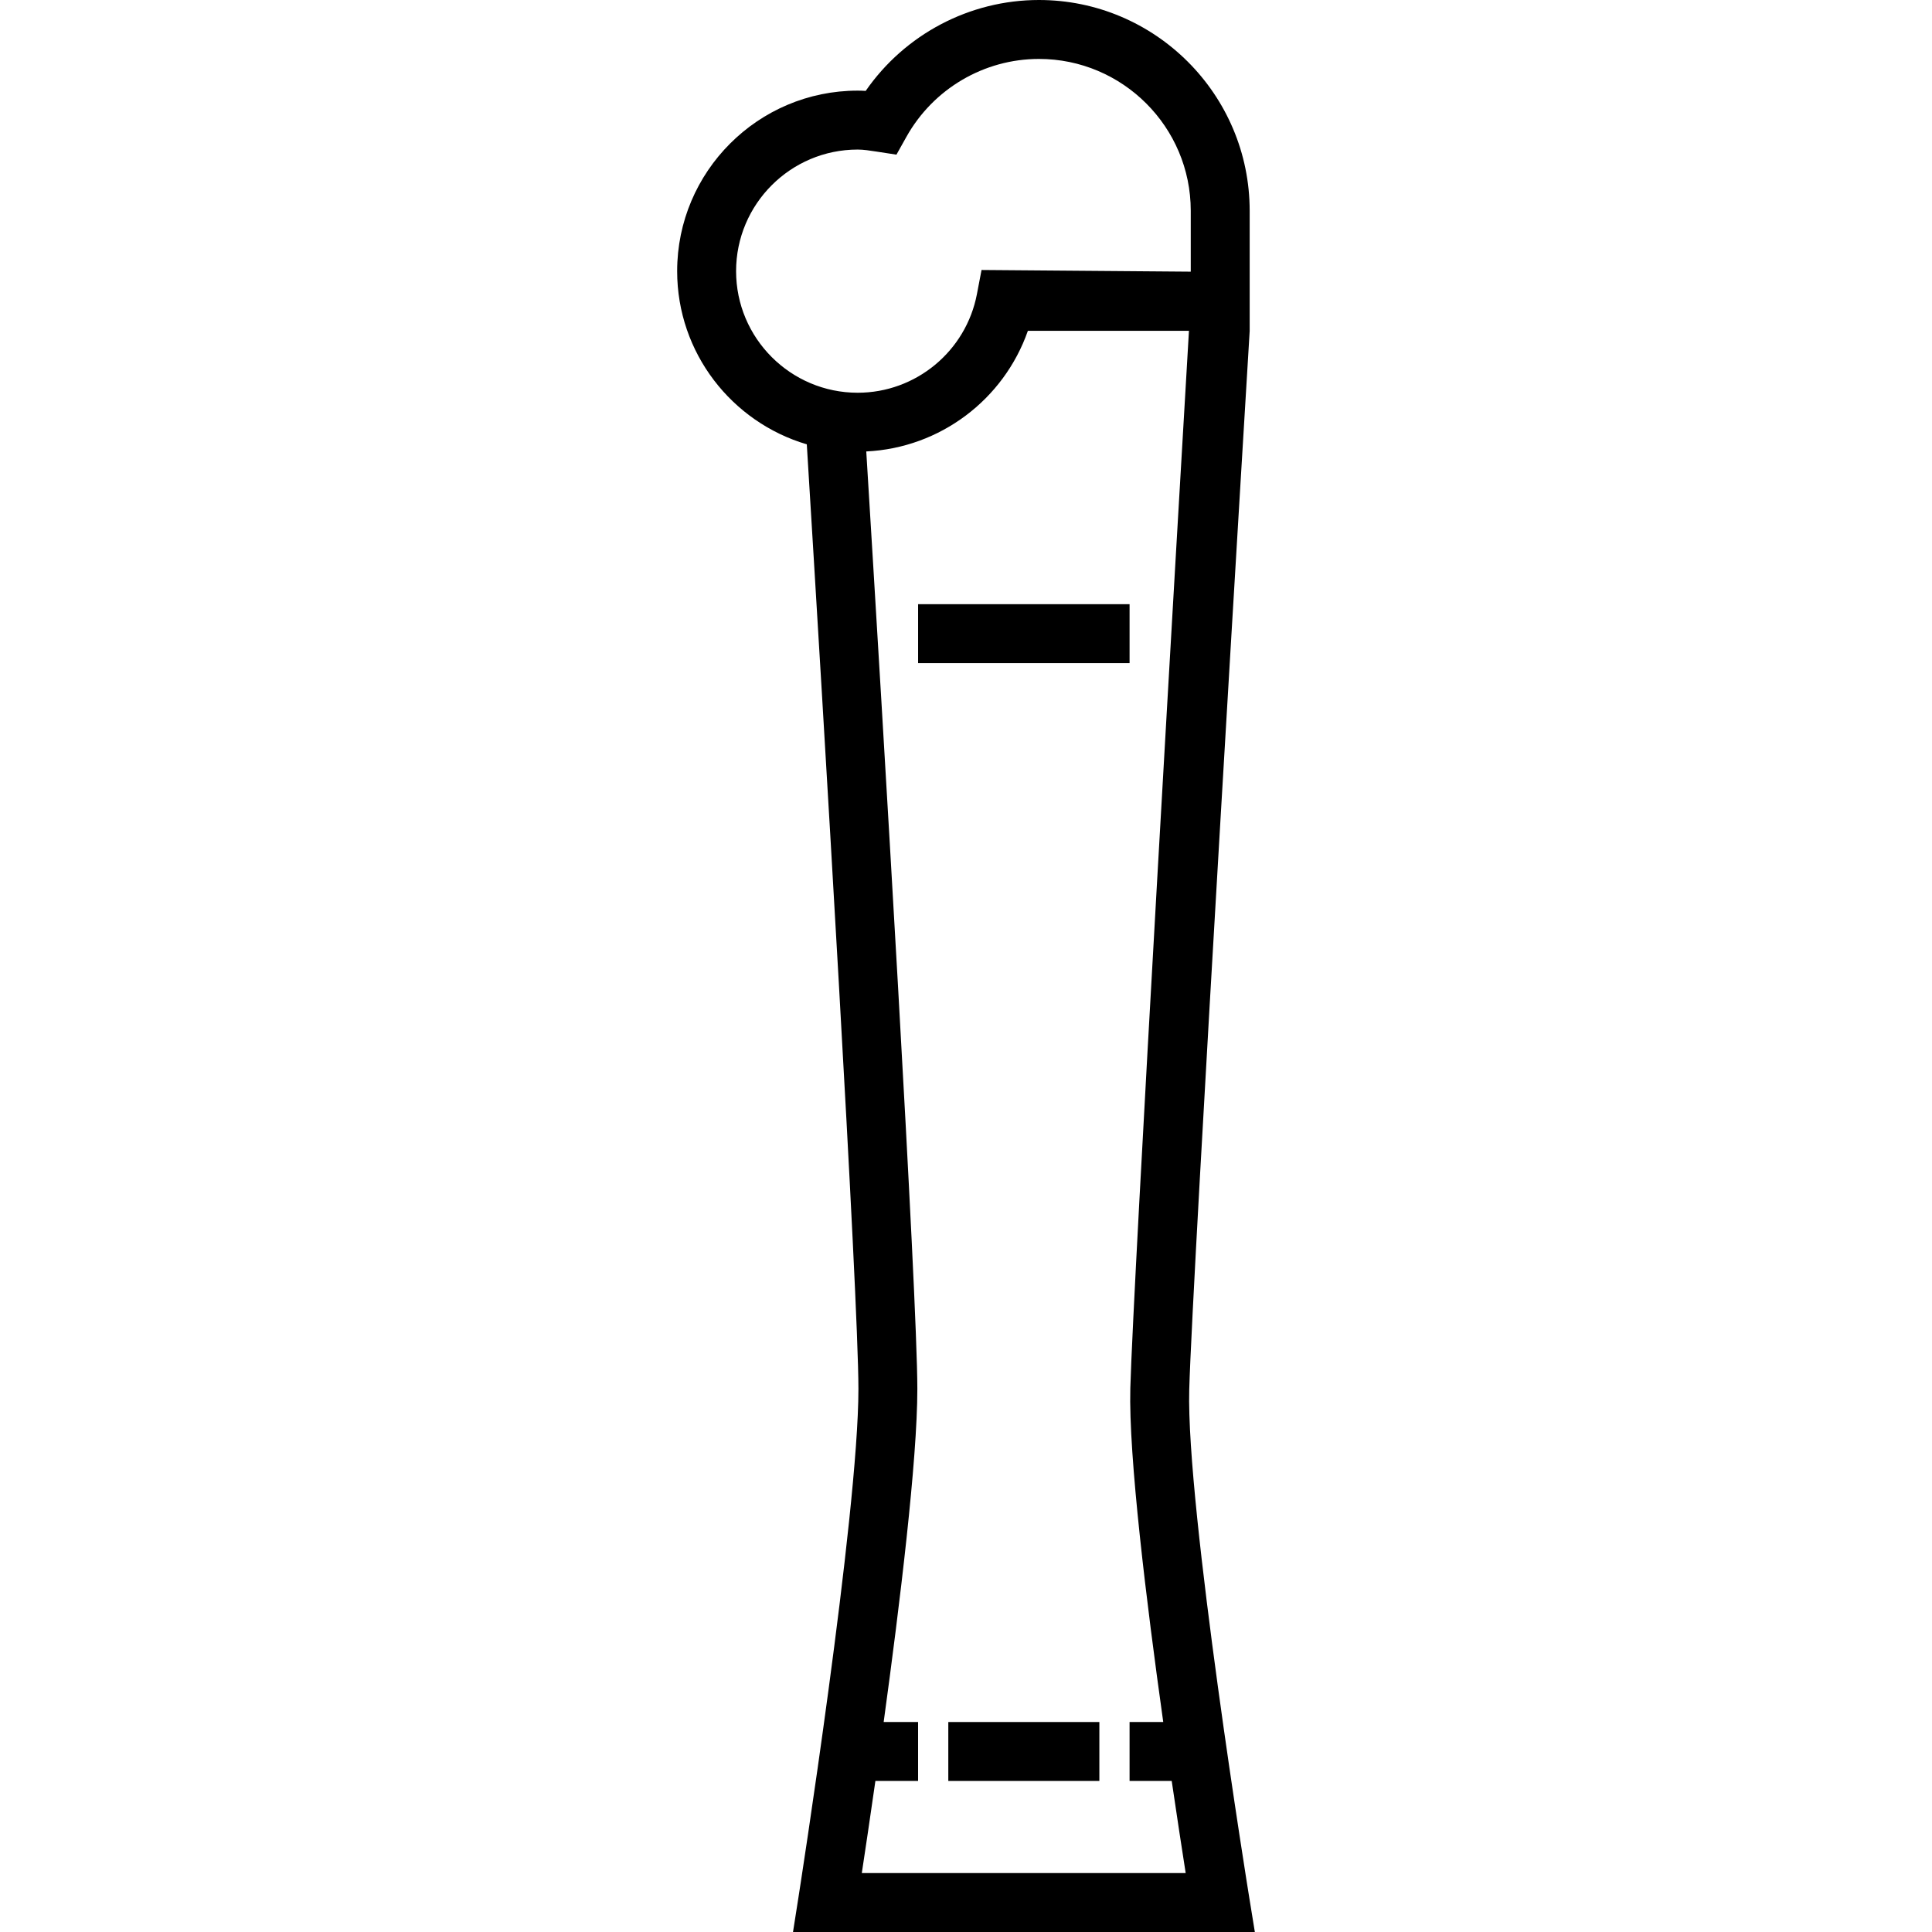 <?xml version="1.0" encoding="iso-8859-1"?>
<!-- Generator: Adobe Illustrator 19.0.0, SVG Export Plug-In . SVG Version: 6.00 Build 0)  -->
<svg version="1.1" id="Layer_1" xmlns="http://www.w3.org/2000/svg" xmlns:xlink="http://www.w3.org/1999/xlink" x="0px" y="0px"
	 viewBox="0 0 512 512" style="enable-background:new 0 0 512 512;" xml:space="preserve">
<g>
	<g>
		<g>
			<rect x="251.311" y="456.354" width="40.031" height="15.617"/>
			<rect x="243.305" y="160.117" width="56.044" height="15.617"/>
			<path d="M210.155,512h122.392l-1.471-9.06c-0.168-1.033-16.757-103.597-15.915-134.642
				c0.831-30.623,15.864-277.993,16.016-280.562v-31.89C331.175,25.052,306.123,0,275.33,0c-18.399,0-35.543,9.11-45.915,24.091
				c-0.687-0.046-1.395-0.073-2.122-0.073c-26.379,0-47.839,21.46-47.839,47.84c0,21.696,14.523,40.055,34.356,45.893
				c4.372,71.168,13.682,225.607,13.682,250.336c0,33.26-15.759,133.88-15.918,134.892L210.155,512z M308.271,456.351h-8.923v15.617
				h11.167c1.457,9.91,2.767,18.432,3.703,24.414h-85.83c0.908-5.972,2.18-14.492,3.601-24.414h11.313v-15.617h-9.121
				c4.298-31.308,8.925-69.398,8.925-88.265c0-24.823-9.086-175.942-13.536-248.448c19.561-0.93,36.463-13.758,42.827-31.965h42.687
				c-2.647,45.001-14.775,252.112-15.537,280.201C299.062,385.809,303.805,424.524,308.271,456.351z M227.293,104.08
				c-17.767,0-32.222-14.455-32.222-32.222c0-17.767,14.454-32.222,32.222-32.222c1.518,0,3.168,0.255,4.915,0.524l5.358,0.826
				l2.647-4.732c7.121-12.728,20.577-20.635,35.118-20.635c22.183,0,40.229,18.046,40.229,40.229v16.147l-55.443-0.446l-1.222,6.394
				C255.996,93.088,242.707,104.08,227.293,104.08z"/>
		</g>
	</g>
</g>
<g>
</g>
<g>
</g>
<g>
</g>
<g>
</g>
<g>
</g>
<g>
</g>
<g>
</g>
<g>
</g>
<g>
</g>
<g>
</g>
<g>
</g>
<g>
</g>
<g>
</g>
<g>
</g>
<g>
</g>
</svg>
